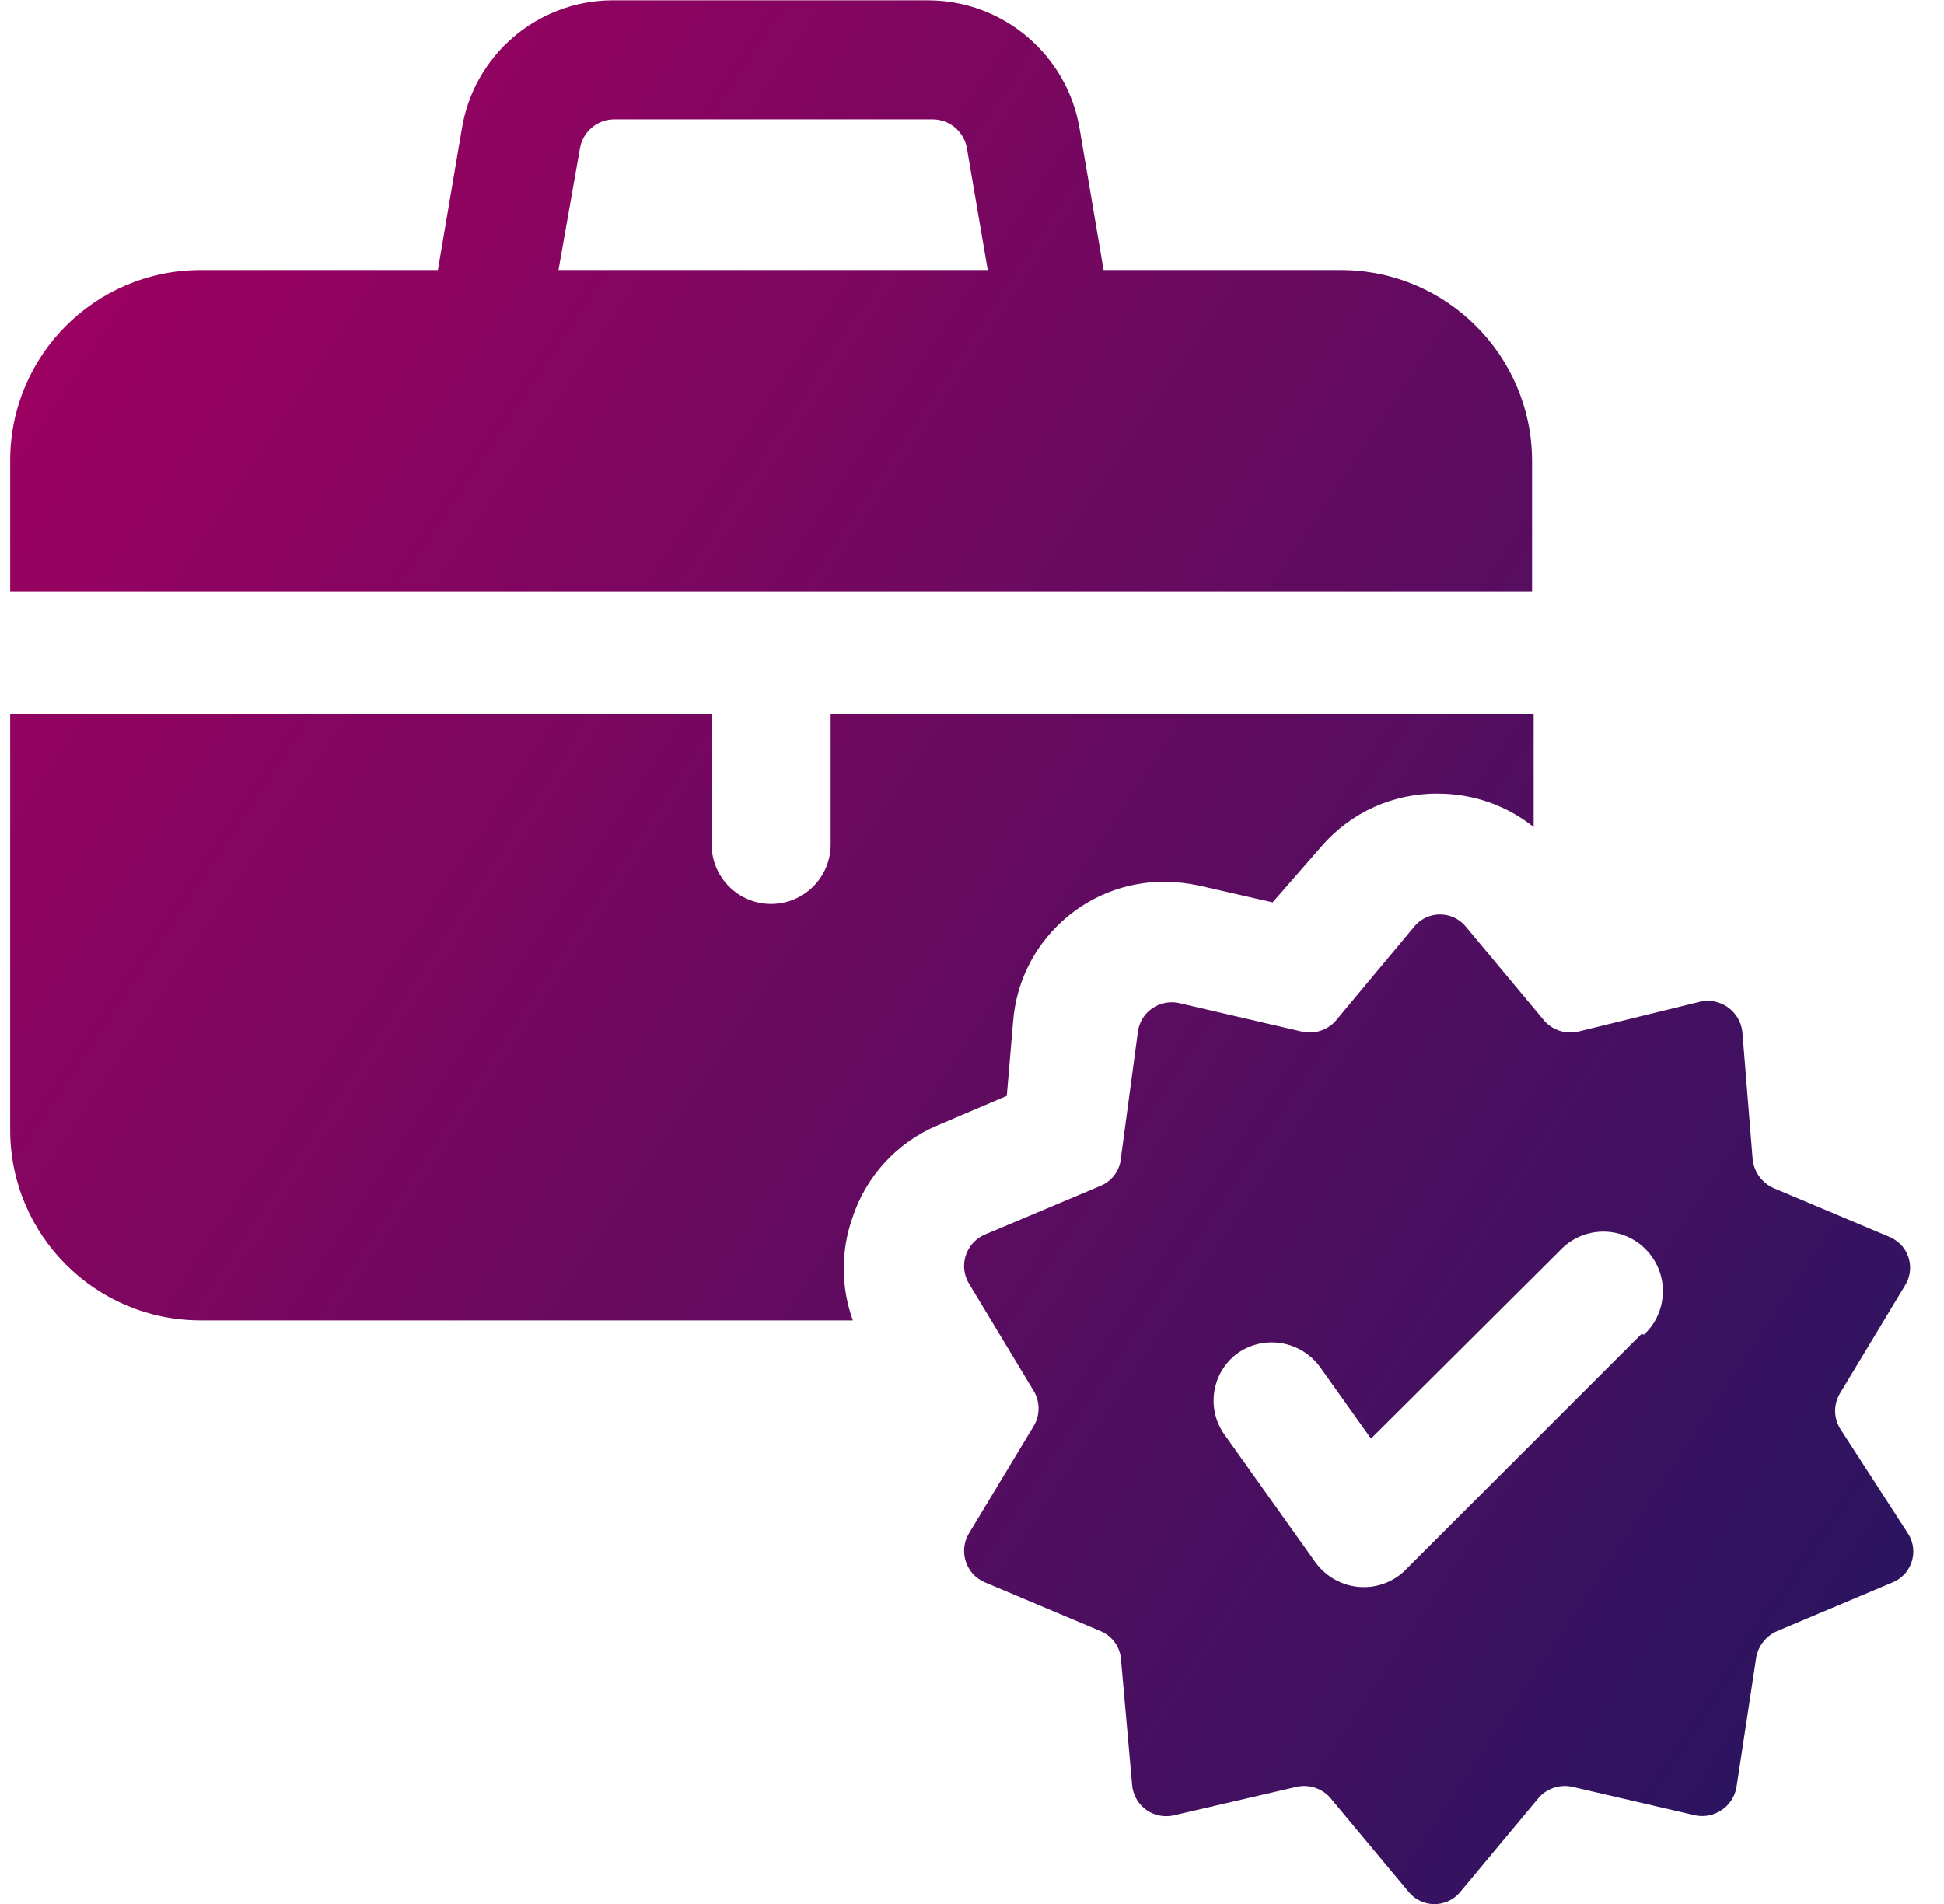 <?xml version="1.0" encoding="UTF-8"?>
<svg width="49px" height="48px" viewBox="0 0 49 48" version="1.1" xmlns="http://www.w3.org/2000/svg" xmlns:xlink="http://www.w3.org/1999/xlink">
    <title>Säljare</title>
    <defs>
        <linearGradient x1="1.383%" y1="9.072%" x2="102.402%" y2="76.326%" id="linearGradient-1">
            <stop stop-color="#A00060" offset="0%"></stop>
            <stop stop-color="#2D1460" offset="100%"></stop>
        </linearGradient>
    </defs>
    <g id="Page-1" stroke="none" stroke-width="1" fill="none" fill-rule="evenodd">
        <path d="M14.617,3.748 C14.686,3.317 15.061,3.002 15.497,3.008 L23.497,3.008 C23.94,3.004 24.317,3.329 24.377,3.768 L24.897,6.808 L14.077,6.808 L14.617,3.748 Z M38.617,14.908 L38.617,11.608 C38.606,8.962 36.463,6.819 33.817,6.808 L27.817,6.808 L27.217,3.268 C26.913,1.393 25.297,0.013 23.397,0.008 L15.397,0.008 C13.517,0.034 11.929,1.411 11.637,3.268 L11.037,6.808 L5.037,6.808 C2.394,6.819 0.257,8.965 0.257,11.608 L0.257,14.908 L38.617,14.908 Z M35.753,23.252 C36.106,22.952 36.637,22.995 36.937,23.348 L38.937,25.748 C39.151,25.978 39.471,26.077 39.777,26.008 L42.877,25.248 L42.939,25.238 C43.422,25.181 43.859,25.525 43.917,26.008 L44.177,29.228 C44.212,29.543 44.409,29.816 44.697,29.948 L47.637,31.188 C47.678,31.205 47.717,31.226 47.754,31.25 C48.147,31.497 48.264,32.016 48.017,32.408 L46.377,35.128 C46.216,35.399 46.216,35.737 46.377,36.008 L48.097,38.668 C48.121,38.705 48.141,38.745 48.159,38.785 C48.341,39.212 48.143,39.705 47.717,39.888 L44.777,41.128 C44.489,41.26 44.292,41.533 44.257,41.848 L43.777,45.008 L43.767,45.07 C43.676,45.547 43.214,45.86 42.737,45.768 L39.637,45.048 C39.331,44.979 39.011,45.078 38.797,45.308 L36.797,47.708 C36.768,47.743 36.736,47.775 36.701,47.804 C36.348,48.104 35.817,48.061 35.517,47.708 L33.517,45.308 C33.303,45.078 32.983,44.979 32.677,45.048 L29.577,45.768 C29.543,45.775 29.508,45.781 29.473,45.784 C29.001,45.828 28.581,45.481 28.537,45.008 L28.257,41.848 C28.239,41.533 28.046,41.255 27.757,41.128 L24.817,39.888 C24.787,39.875 24.758,39.86 24.729,39.844 C24.318,39.605 24.179,39.079 24.417,38.668 L26.057,35.948 C26.218,35.677 26.218,35.339 26.057,35.068 L24.417,32.348 C24.4,32.32 24.386,32.29 24.372,32.26 C24.183,31.825 24.382,31.318 24.817,31.128 L27.757,29.888 C28.046,29.761 28.239,29.483 28.257,29.168 L28.677,26.048 C28.68,26.013 28.686,25.979 28.693,25.944 C28.795,25.48 29.253,25.187 29.717,25.288 L32.817,26.008 C33.123,26.077 33.443,25.978 33.657,25.748 L35.657,23.348 C35.686,23.313 35.718,23.281 35.753,23.252 Z M41.437,31.453 C40.831,30.888 39.882,30.922 39.317,31.528 L34.557,36.268 L33.277,34.468 C32.785,33.791 31.848,33.641 31.177,34.128 C30.553,34.6 30.404,35.476 30.837,36.128 L33.157,39.388 C33.416,39.744 33.818,39.971 34.257,40.008 C34.667,40.04 35.071,39.903 35.377,39.628 L41.377,33.628 L41.437,33.648 C41.463,33.624 41.488,33.599 41.512,33.573 C42.077,32.967 42.043,32.018 41.437,31.453 Z M17.937,18.008 L17.937,21.288 C17.937,22.116 18.609,22.788 19.437,22.788 C20.265,22.788 20.937,22.116 20.937,21.288 L20.937,18.008 L38.657,18.008 L38.657,20.848 C37.975,20.305 37.129,20.009 36.257,20.008 C35.13,19.993 34.054,20.476 33.317,21.328 L32.077,22.748 L30.237,22.328 C29.948,22.265 29.653,22.232 29.357,22.228 C27.359,22.222 25.694,23.756 25.537,25.748 L25.377,27.628 L23.637,28.368 C22.606,28.801 21.817,29.663 21.477,30.728 C21.191,31.558 21.198,32.462 21.497,33.288 L5.057,33.288 C2.406,33.288 0.257,31.139 0.257,28.488 L0.257,18.008 L17.937,18.008 Z" id="Säljare" fill="url(#linearGradient-1)"></path>
    </g>
</svg>